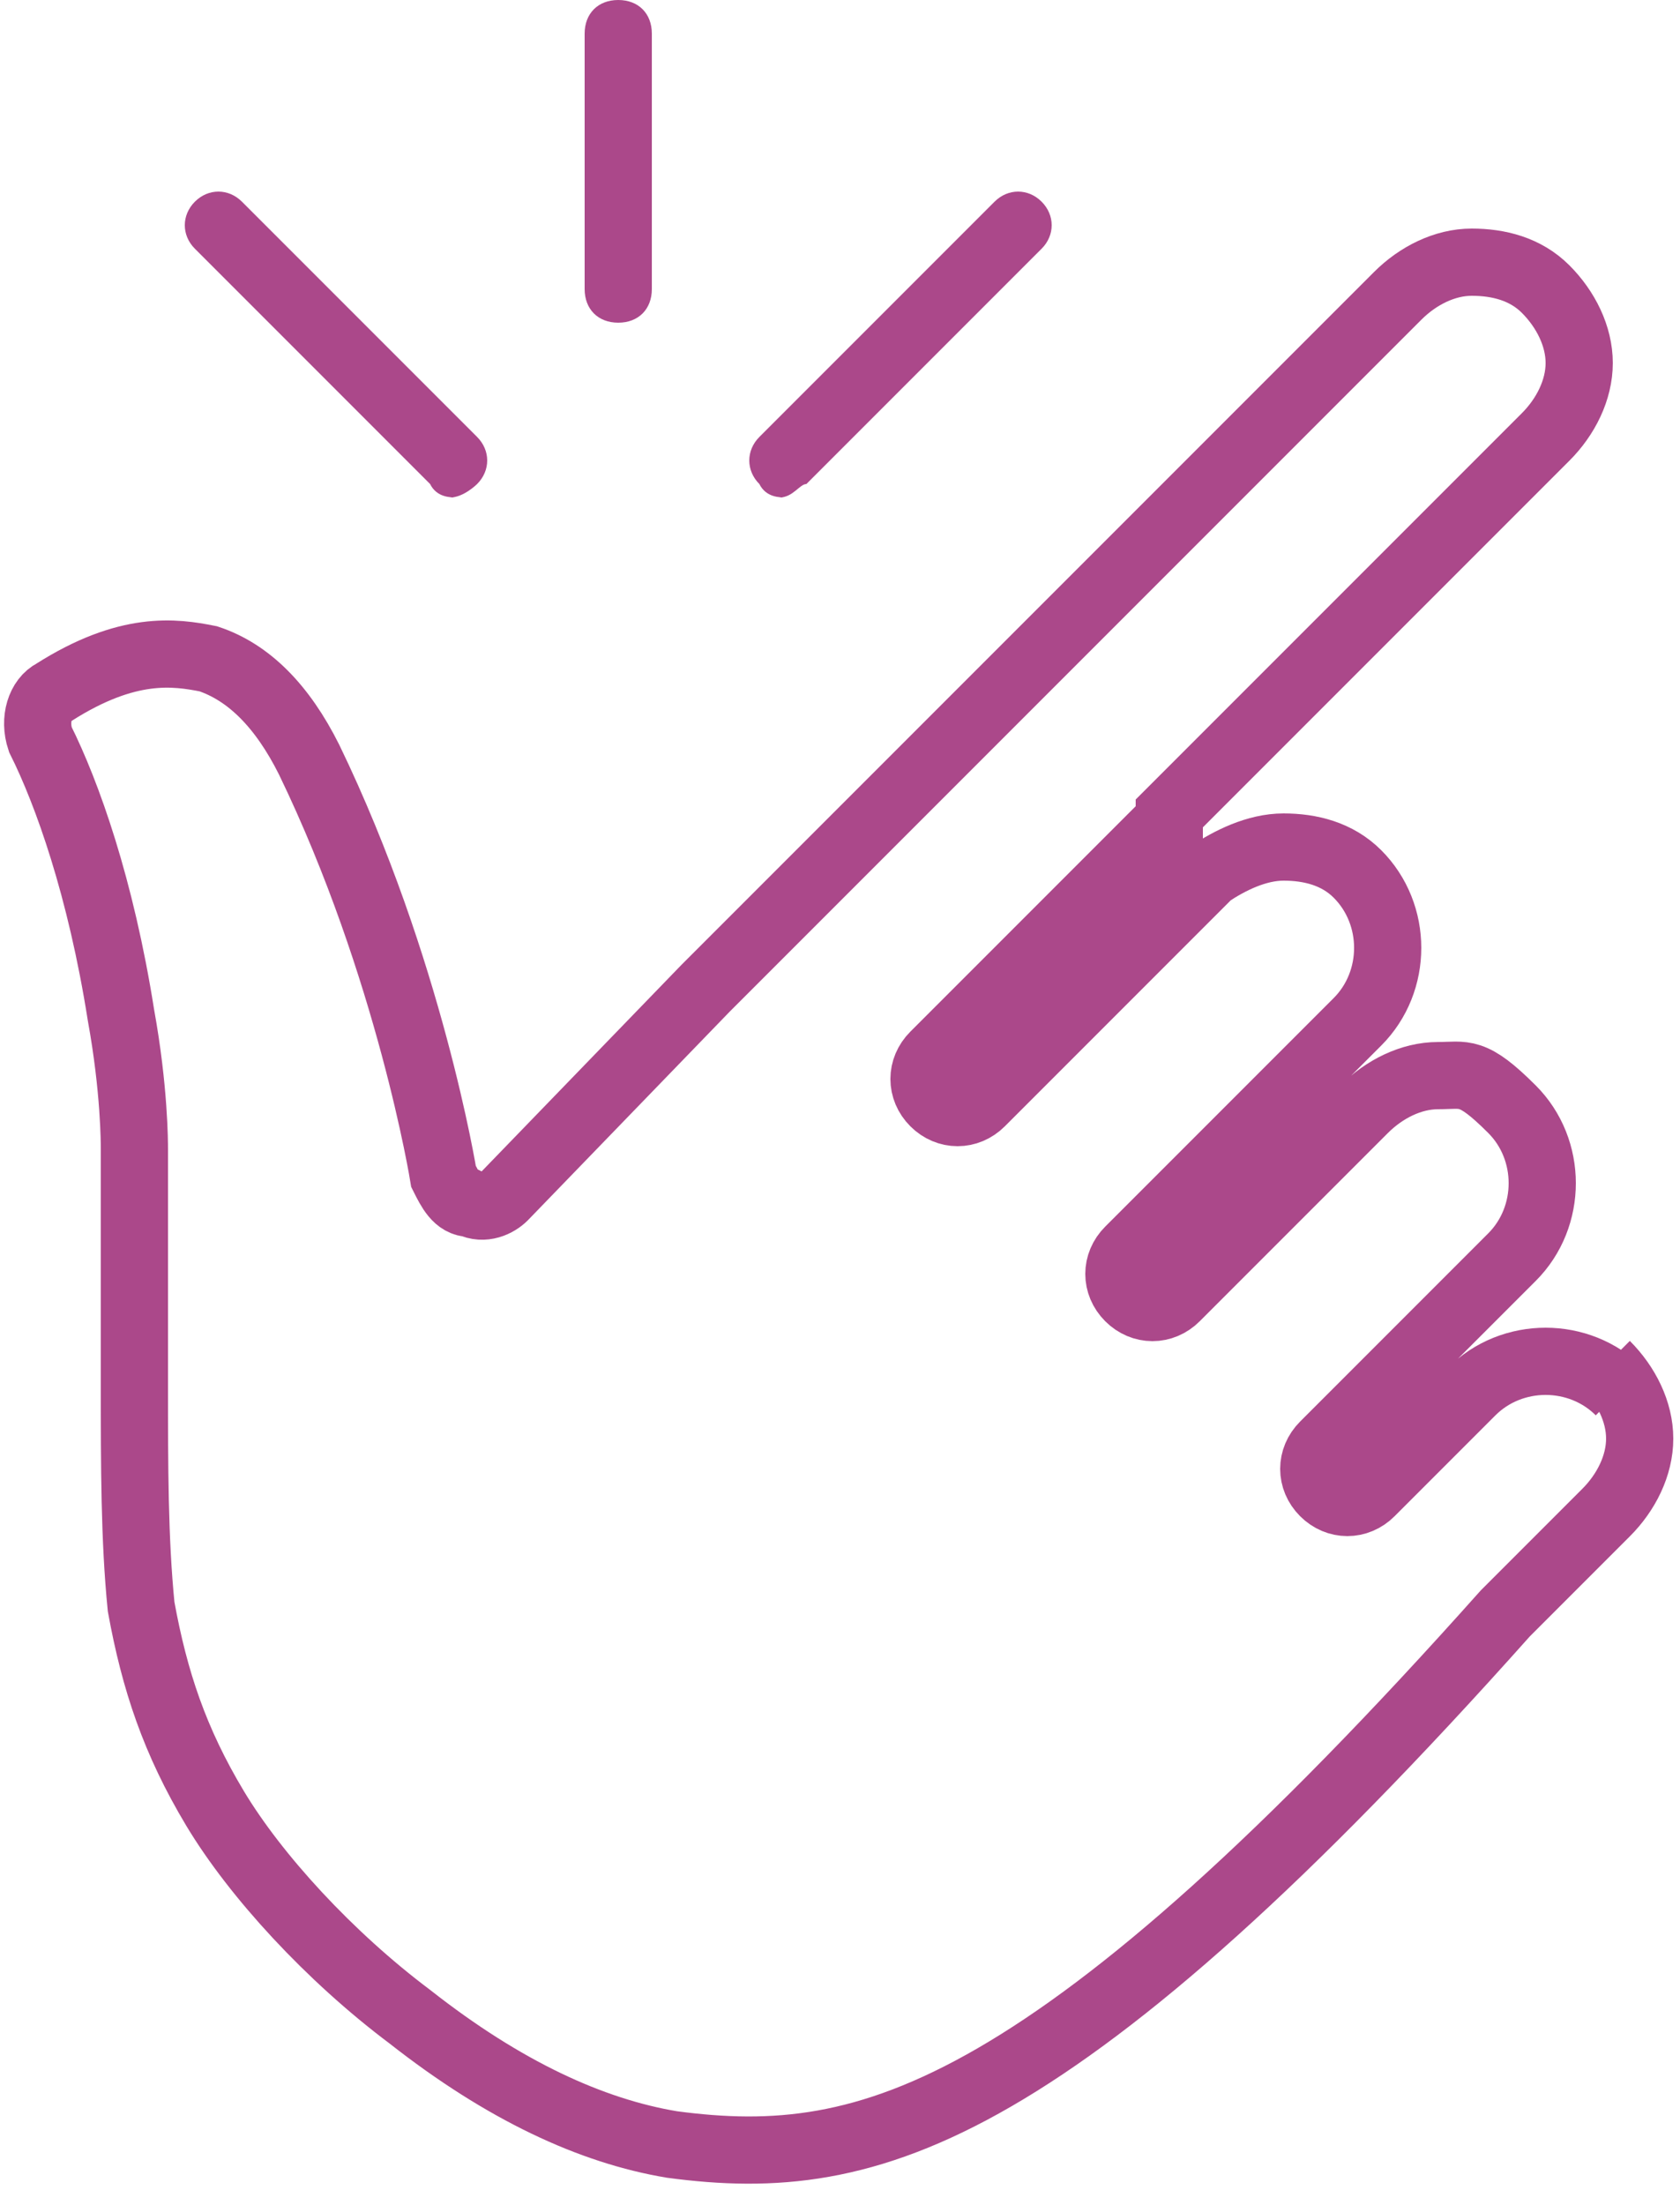 <?xml version="1.0" encoding="UTF-8"?>
<svg xmlns="http://www.w3.org/2000/svg" id="Layer_1" version="1.1" viewBox="0 0 25 32.8">
  <defs>
    <style>
      .st0 {
        fill: none;
        stroke: #ab488a;
        stroke-miterlimit: 10;
      }

      .st1 {
        fill: #ab488a;
      }
    </style>
  </defs>
  <path class="st0" d="M24.1,20.7c-.6-.6-1.6-.6-2.2,0l-1.5,1.5c-.2.2-.5.2-.7,0-.2-.2-.2-.5,0-.7l1.5-1.5h0l1.3-1.3c.6-.6.6-1.6,0-2.2s-.7-.5-1.1-.5-.8.2-1.1.5l-2.8,2.8c-.2.2-.5.2-.7,0-.2-.2-.2-.5,0-.7l3.4-3.4c.6-.6.6-1.6,0-2.2-.3-.3-.7-.4-1.1-.4s-.8.2-1.1.4l-3.4,3.4c-.2.2-.5.2-.7,0-.2-.2-.2-.5,0-.7l3.4-3.4h.1c0-.1,0-.1,0-.2l5.6-5.6c.3-.3.5-.7.5-1.1,0-.4-.2-.8-.5-1.1-.3-.3-.7-.4-1.1-.4-.4,0-.8.2-1.1.5l-10.3,10.3-3,3.1c-.1.1-.3.2-.5.1-.2,0-.3-.2-.4-.4,0,0-.5-3.1-2-6.2-.4-.8-.9-1.3-1.5-1.5-.5-.1-1.2-.2-2.3.5-.2.1-.3.4-.2.7.4.8.9,2.2,1.2,4.1.2,1.1.2,1.9.2,2,0,1.4,0,2.5,0,3.5,0,1.2,0,2.3.1,3.3.2,1.1.5,2,1.1,3,.6,1,1.7,2.2,2.9,3.1,1.4,1.1,2.7,1.7,3.9,1.9,1.5.2,2.9.1,4.8-1,1.9-1.1,4.3-3.2,7.6-6.9,0,0,0,0,0,0l1.5-1.5c.3-.3.5-.7.5-1.1s-.2-.8-.5-1.1"></path>
  <path class="st1" d="M11.7,7.4c-.1,0-.3,0-.4-.2-.2-.2-.2-.5,0-.7l3.5-3.5c.2-.2.5-.2.7,0,.2.2.2.5,0,.7l-3.5,3.5c-.1,0-.2.2-.4.2"></path>
  <path class="st1" d="M6.8,7.4c-.1,0-.3,0-.4-.2l-3.5-3.5c-.2-.2-.2-.5,0-.7s.5-.2.7,0l3.5,3.5c.2.2.2.5,0,.7,0,0-.2.2-.4.2"></path>
  <path class="st1" d="M9.2,4.8c-.3,0-.5-.2-.5-.5V.5c0-.3.2-.5.5-.5s.5.2.5.5v3.8c0,.3-.2.5-.5.5"></path>
</svg>
